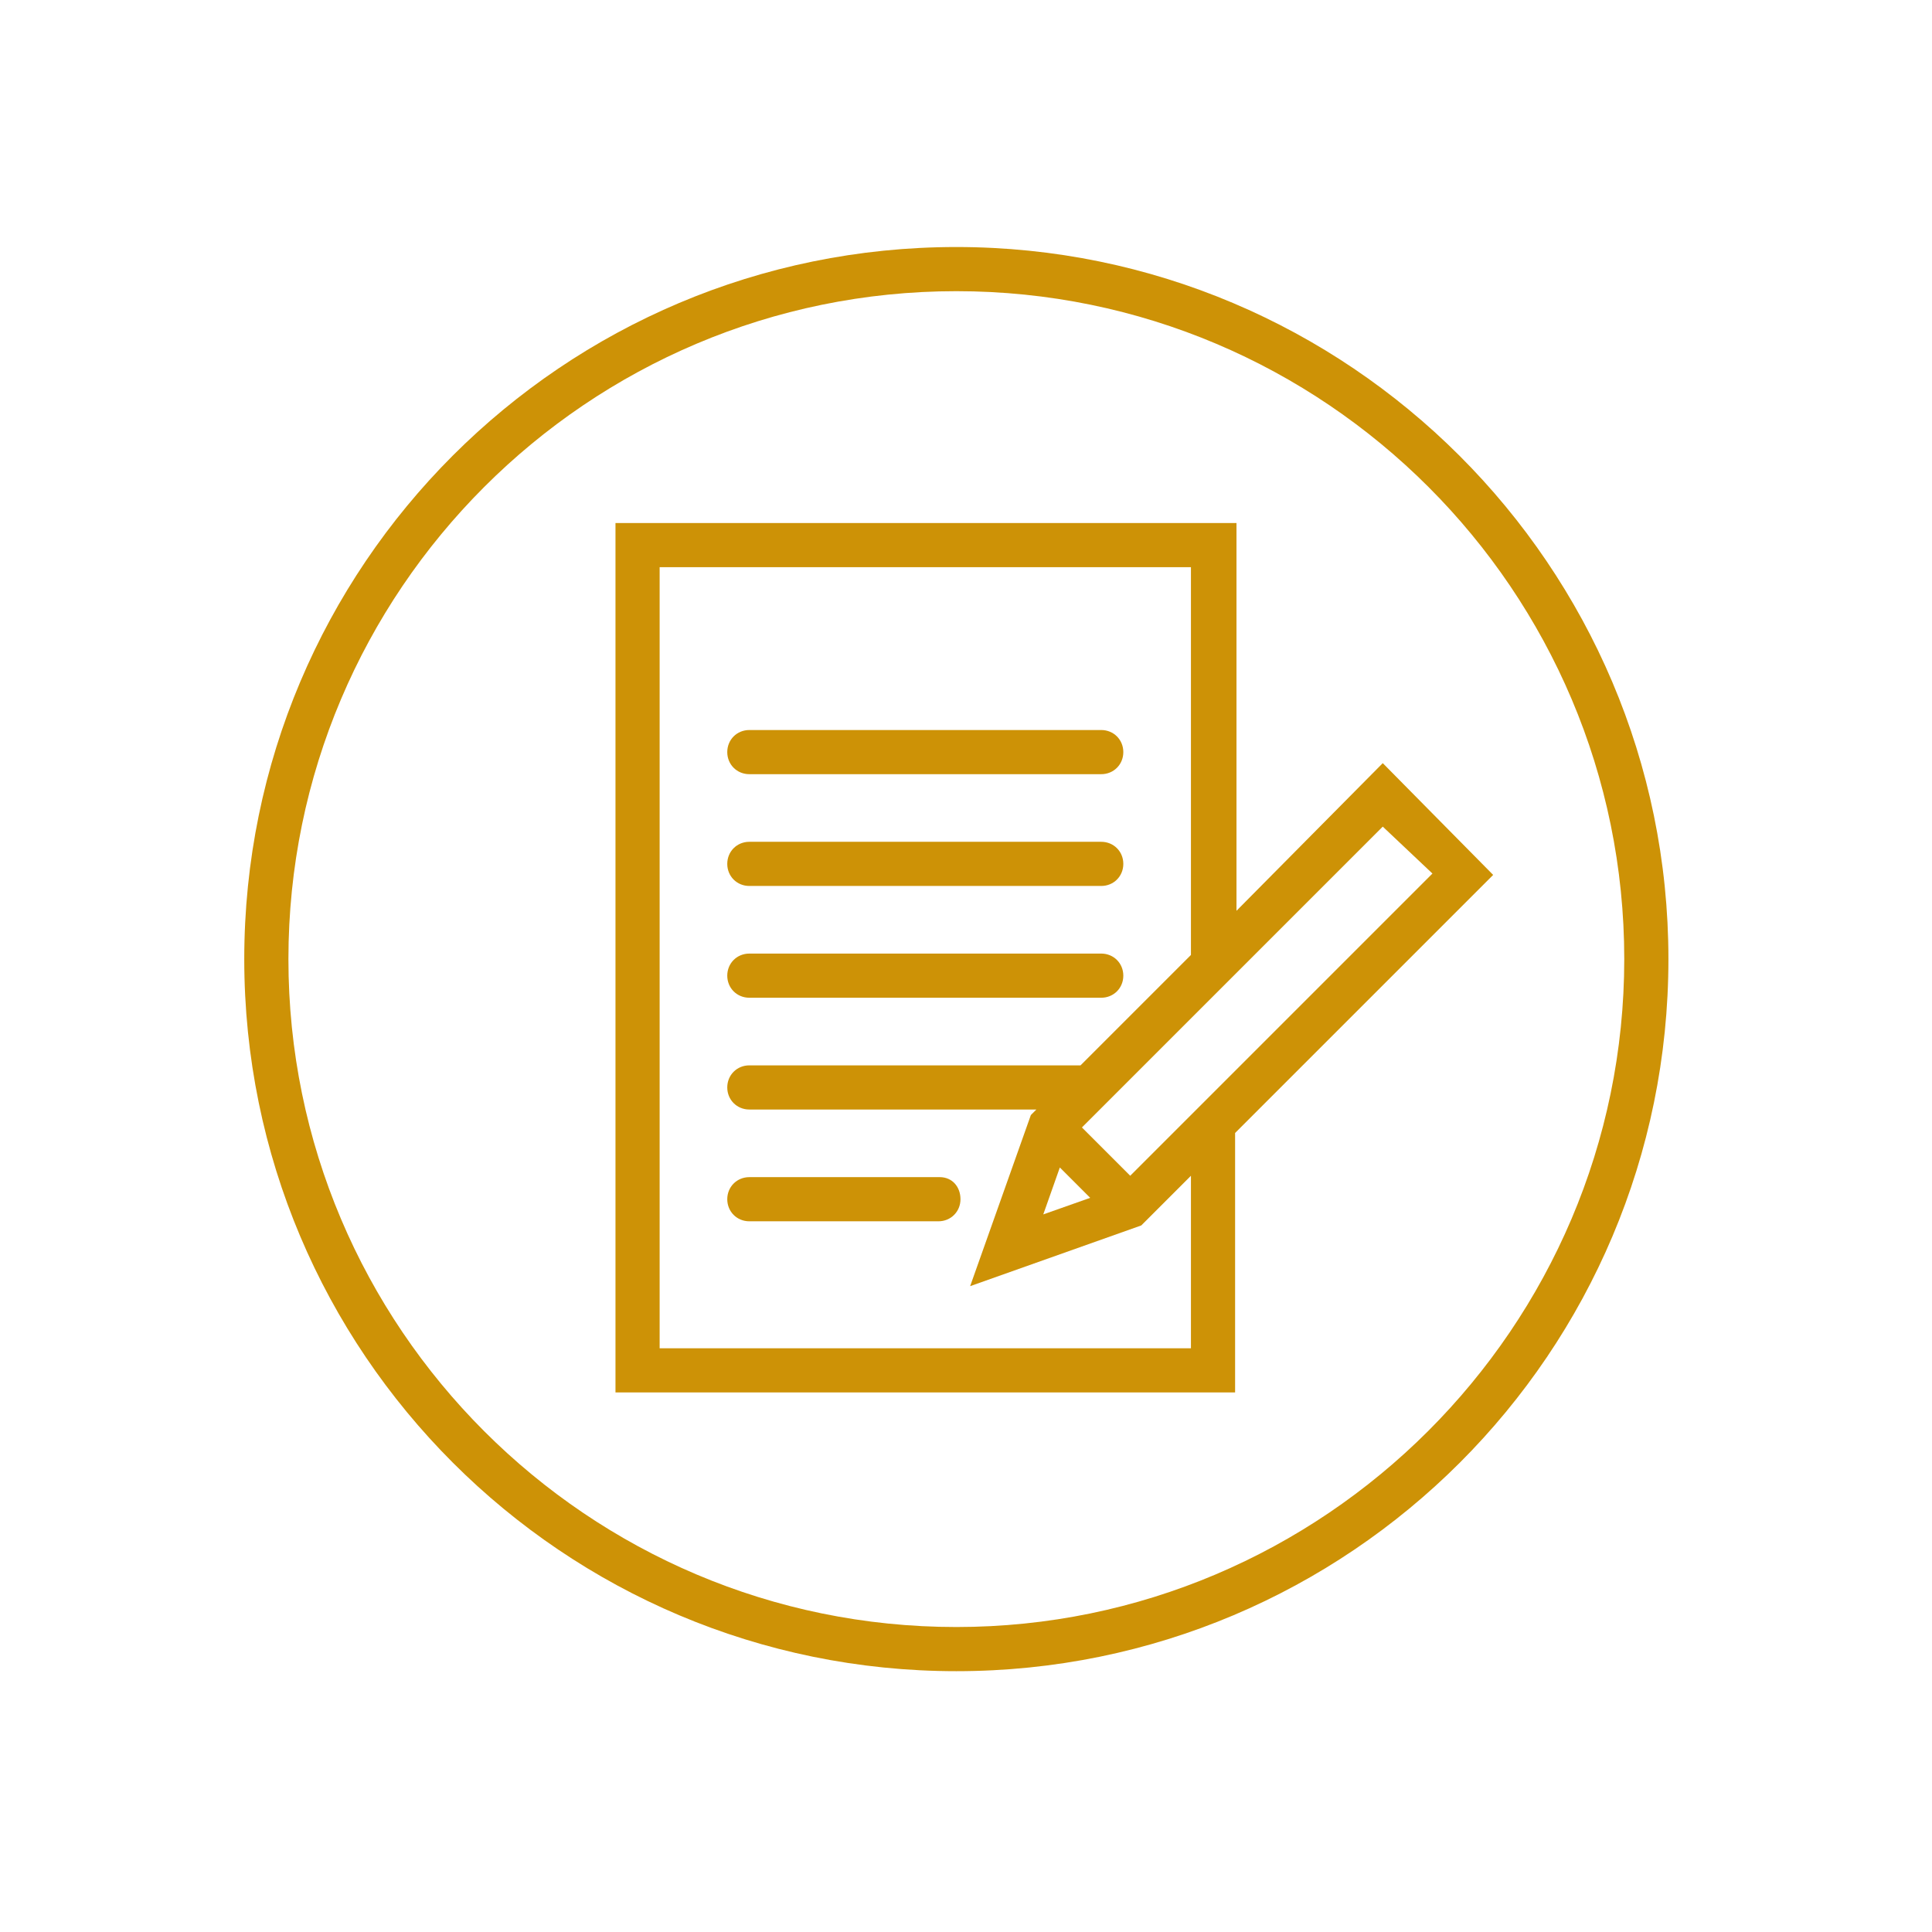 <svg xmlns="http://www.w3.org/2000/svg" xmlns:xlink="http://www.w3.org/1999/xlink" id="Layer_1" x="0px" y="0px" viewBox="0 0 140 140" style="enable-background:new 0 0 140 140;" xml:space="preserve">
<style type="text/css">
	.st0{fill:#CD9206;}
</style>
<g>
	<path class="st0" d="M69.3,17.9c-28.5,0-51.6,23.1-51.6,51.6s23.1,51.6,51.6,51.6s51.6-23.1,51.6-51.6S97.7,17.9,69.3,17.9z    M69.3,117.9c-26.7,0-48.4-21.7-48.4-48.4s21.7-48.4,48.4-48.4s48.4,21.7,48.4,48.4S95.9,117.9,69.3,117.9z"></path>
	<path class="st0" d="M54.3,56.1h25.5c0.9,0,1.6-0.7,1.6-1.6s-0.7-1.6-1.6-1.6H54.3c-0.9,0-1.6,0.7-1.6,1.6S53.4,56.1,54.3,56.1z"></path>
	<path class="st0" d="M54.3,64.2h25.5c0.9,0,1.6-0.7,1.6-1.6S80.7,61,79.8,61H54.3c-0.9,0-1.6,0.7-1.6,1.6S53.4,64.2,54.3,64.2z"></path>
	<path class="st0" d="M54.3,72.3h25.5c0.9,0,1.6-0.7,1.6-1.6s-0.7-1.6-1.6-1.6H54.3c-0.9,0-1.6,0.7-1.6,1.6S53.4,72.3,54.3,72.3z"></path>
	<path class="st0" d="M68.1,85.3H54.3c-0.9,0-1.6,0.7-1.6,1.6s0.7,1.6,1.6,1.6h13.7c0.9,0,1.6-0.7,1.6-1.6S69,85.3,68.1,85.3z"></path>
	<path class="st0" d="M100.2,55.3L89.6,66V37.9H44.6v63h44.9V82.1l18.7-18.7L100.2,55.3z M103.8,63.3L81.9,85.2l-3.5-3.5l21.8-21.8   L103.8,63.3z M76.8,84.6l2.2,2.2L75.6,88L76.8,84.6z M86.4,97.7H47.8V41.1h38.5v28.1l-8,8c-0.1,0-0.2,0-0.3,0H54.3   c-0.9,0-1.6,0.7-1.6,1.6s0.7,1.6,1.6,1.6h20.8L75,80.5l-0.3,0.3l-4.4,12.4l12.4-4.4l0.3-0.3c0,0,0,0,0,0s0,0,0,0l3.3-3.3V97.7z"></path>
</g>
</svg>